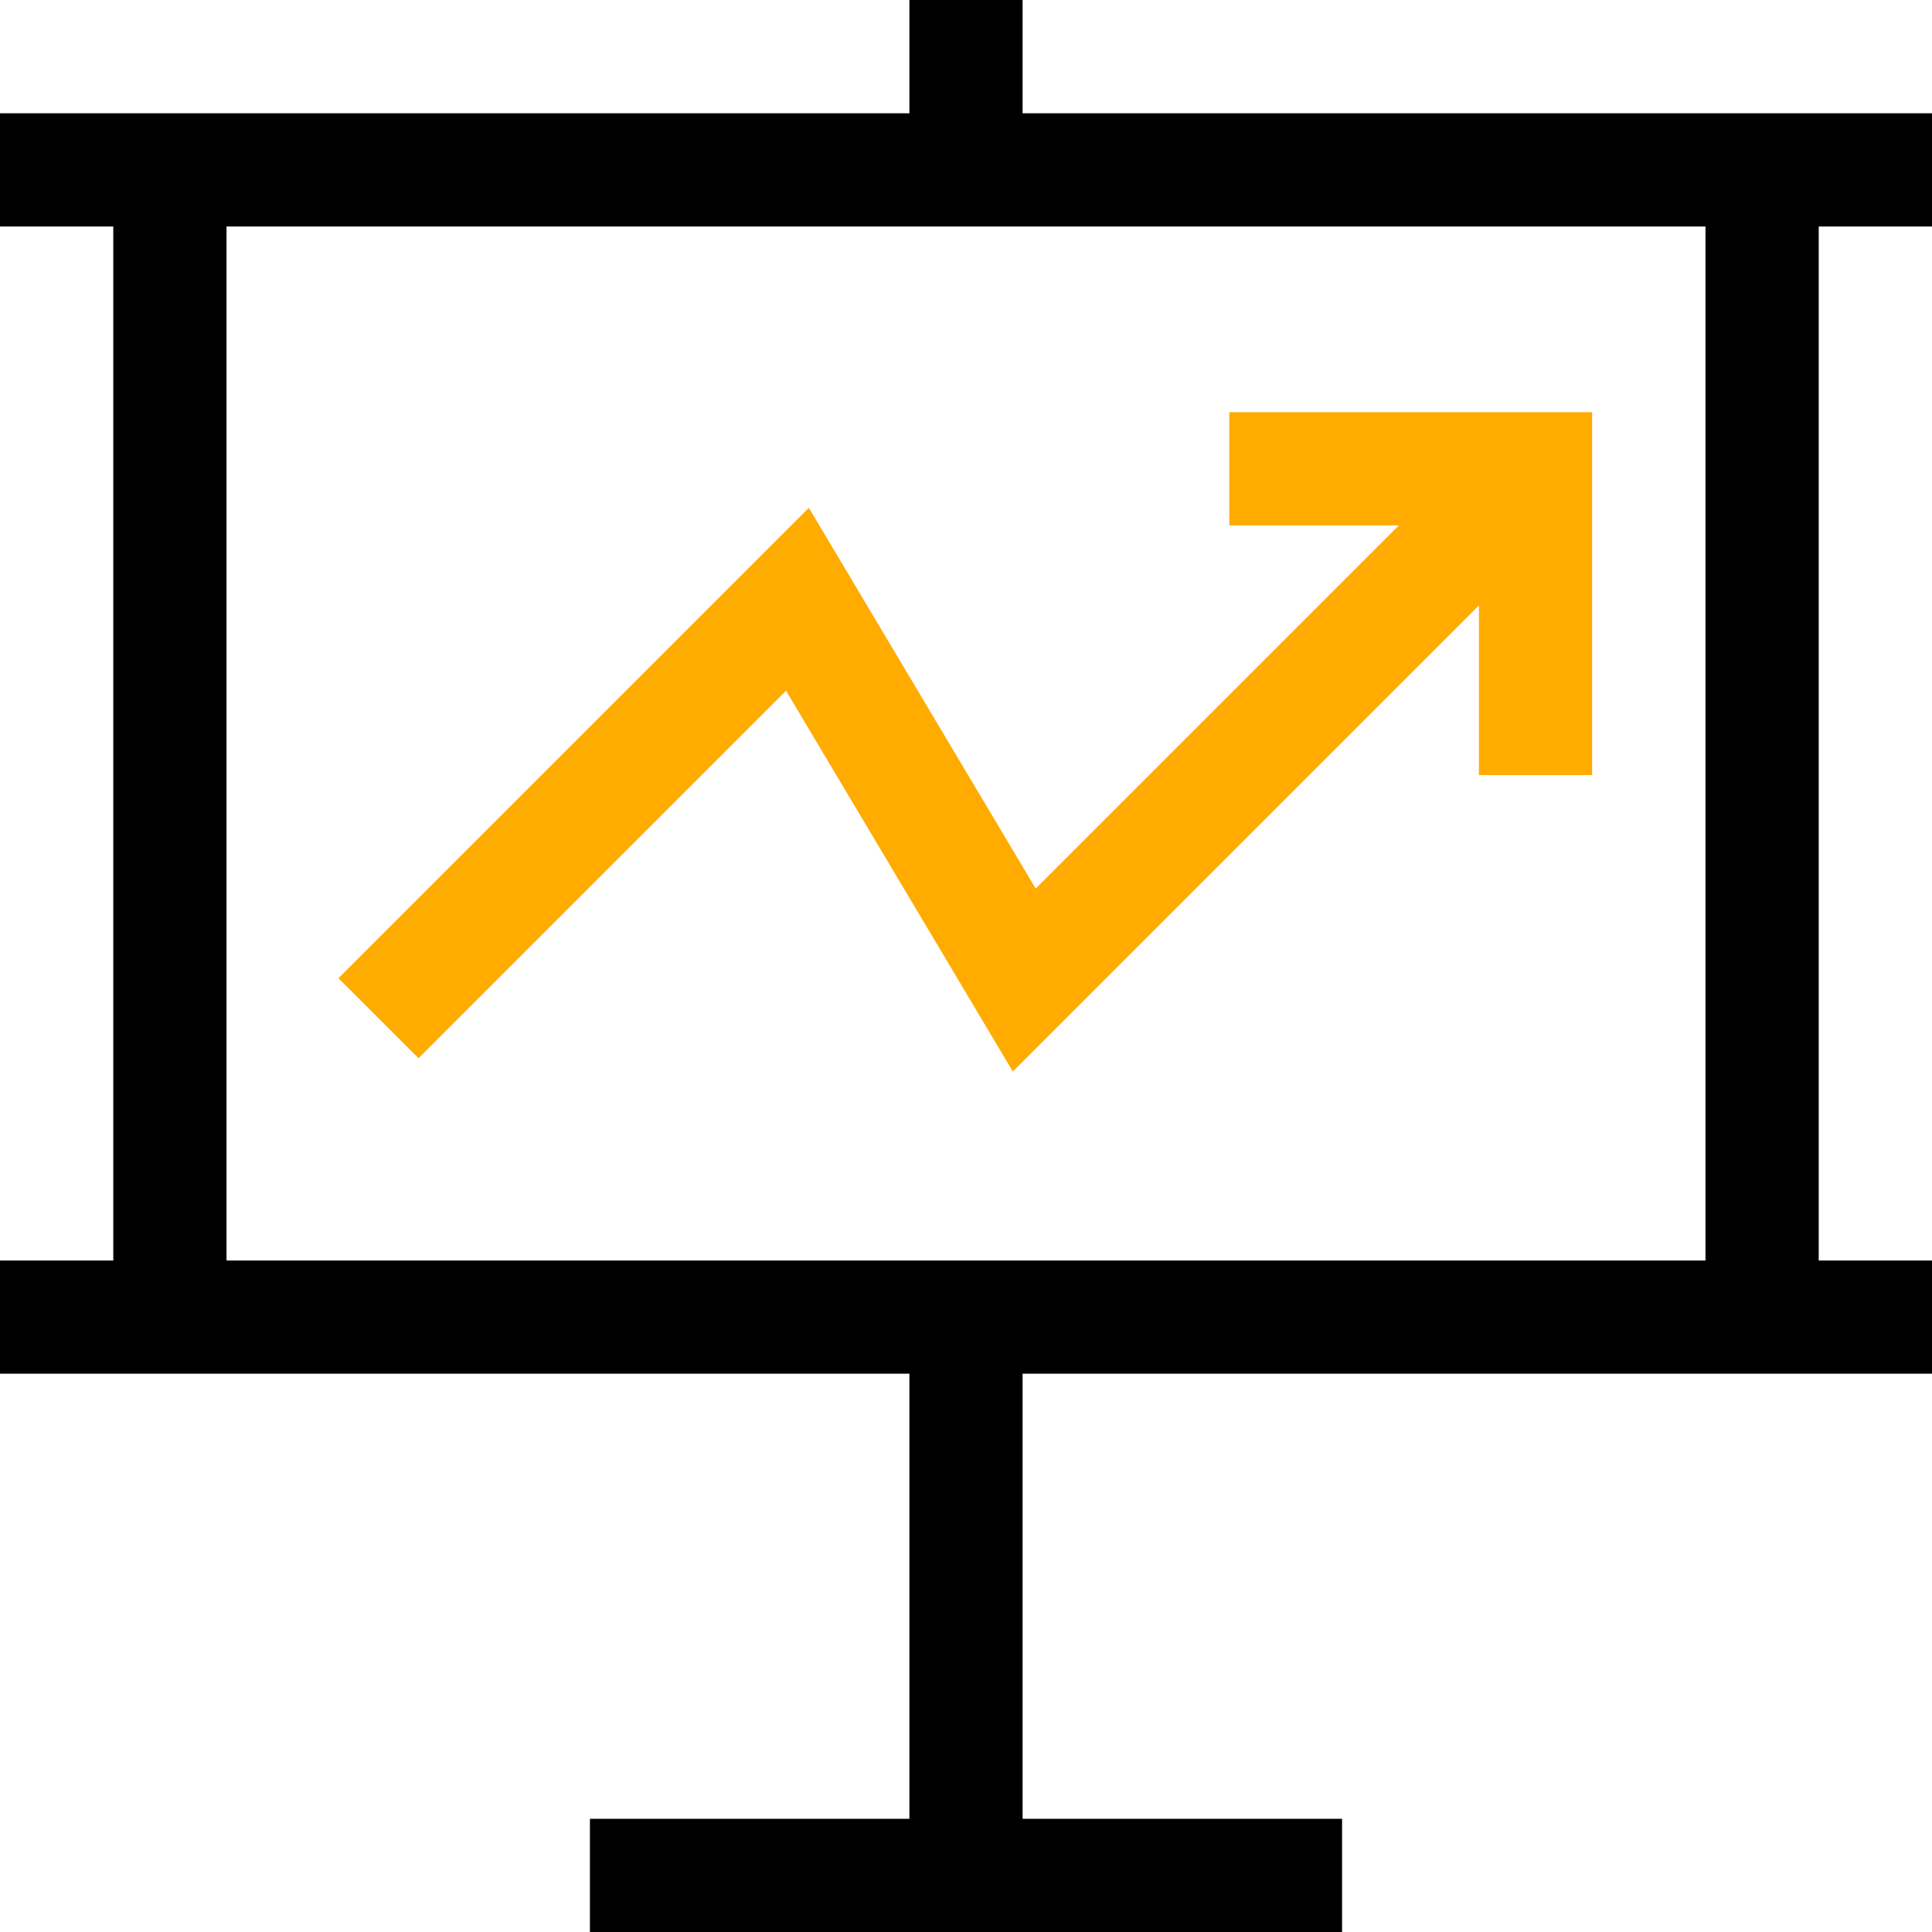 <svg width="41" height="41" viewBox="0 0 41 41" fill="none" xmlns="http://www.w3.org/2000/svg">
<path d="M41 4.807V2.404H21.701V0H19.299V2.404H0V4.807H2.404V26.75H0V29.152H19.299V38.598H12.519V41H28.481V38.598H21.701V29.152H41V26.75H38.596V4.807H41ZM36.193 26.75H4.807V4.807H36.193V26.75Z" fill="black"/>
<path d="M8.882 22.457L16.681 14.658L21.494 22.739L31.385 12.848V16.448H33.787V8.748H26.087V11.15H29.686L21.979 18.857L17.165 10.777L7.183 20.759L8.882 22.457Z" fill="#FFAB00"/>
</svg>
